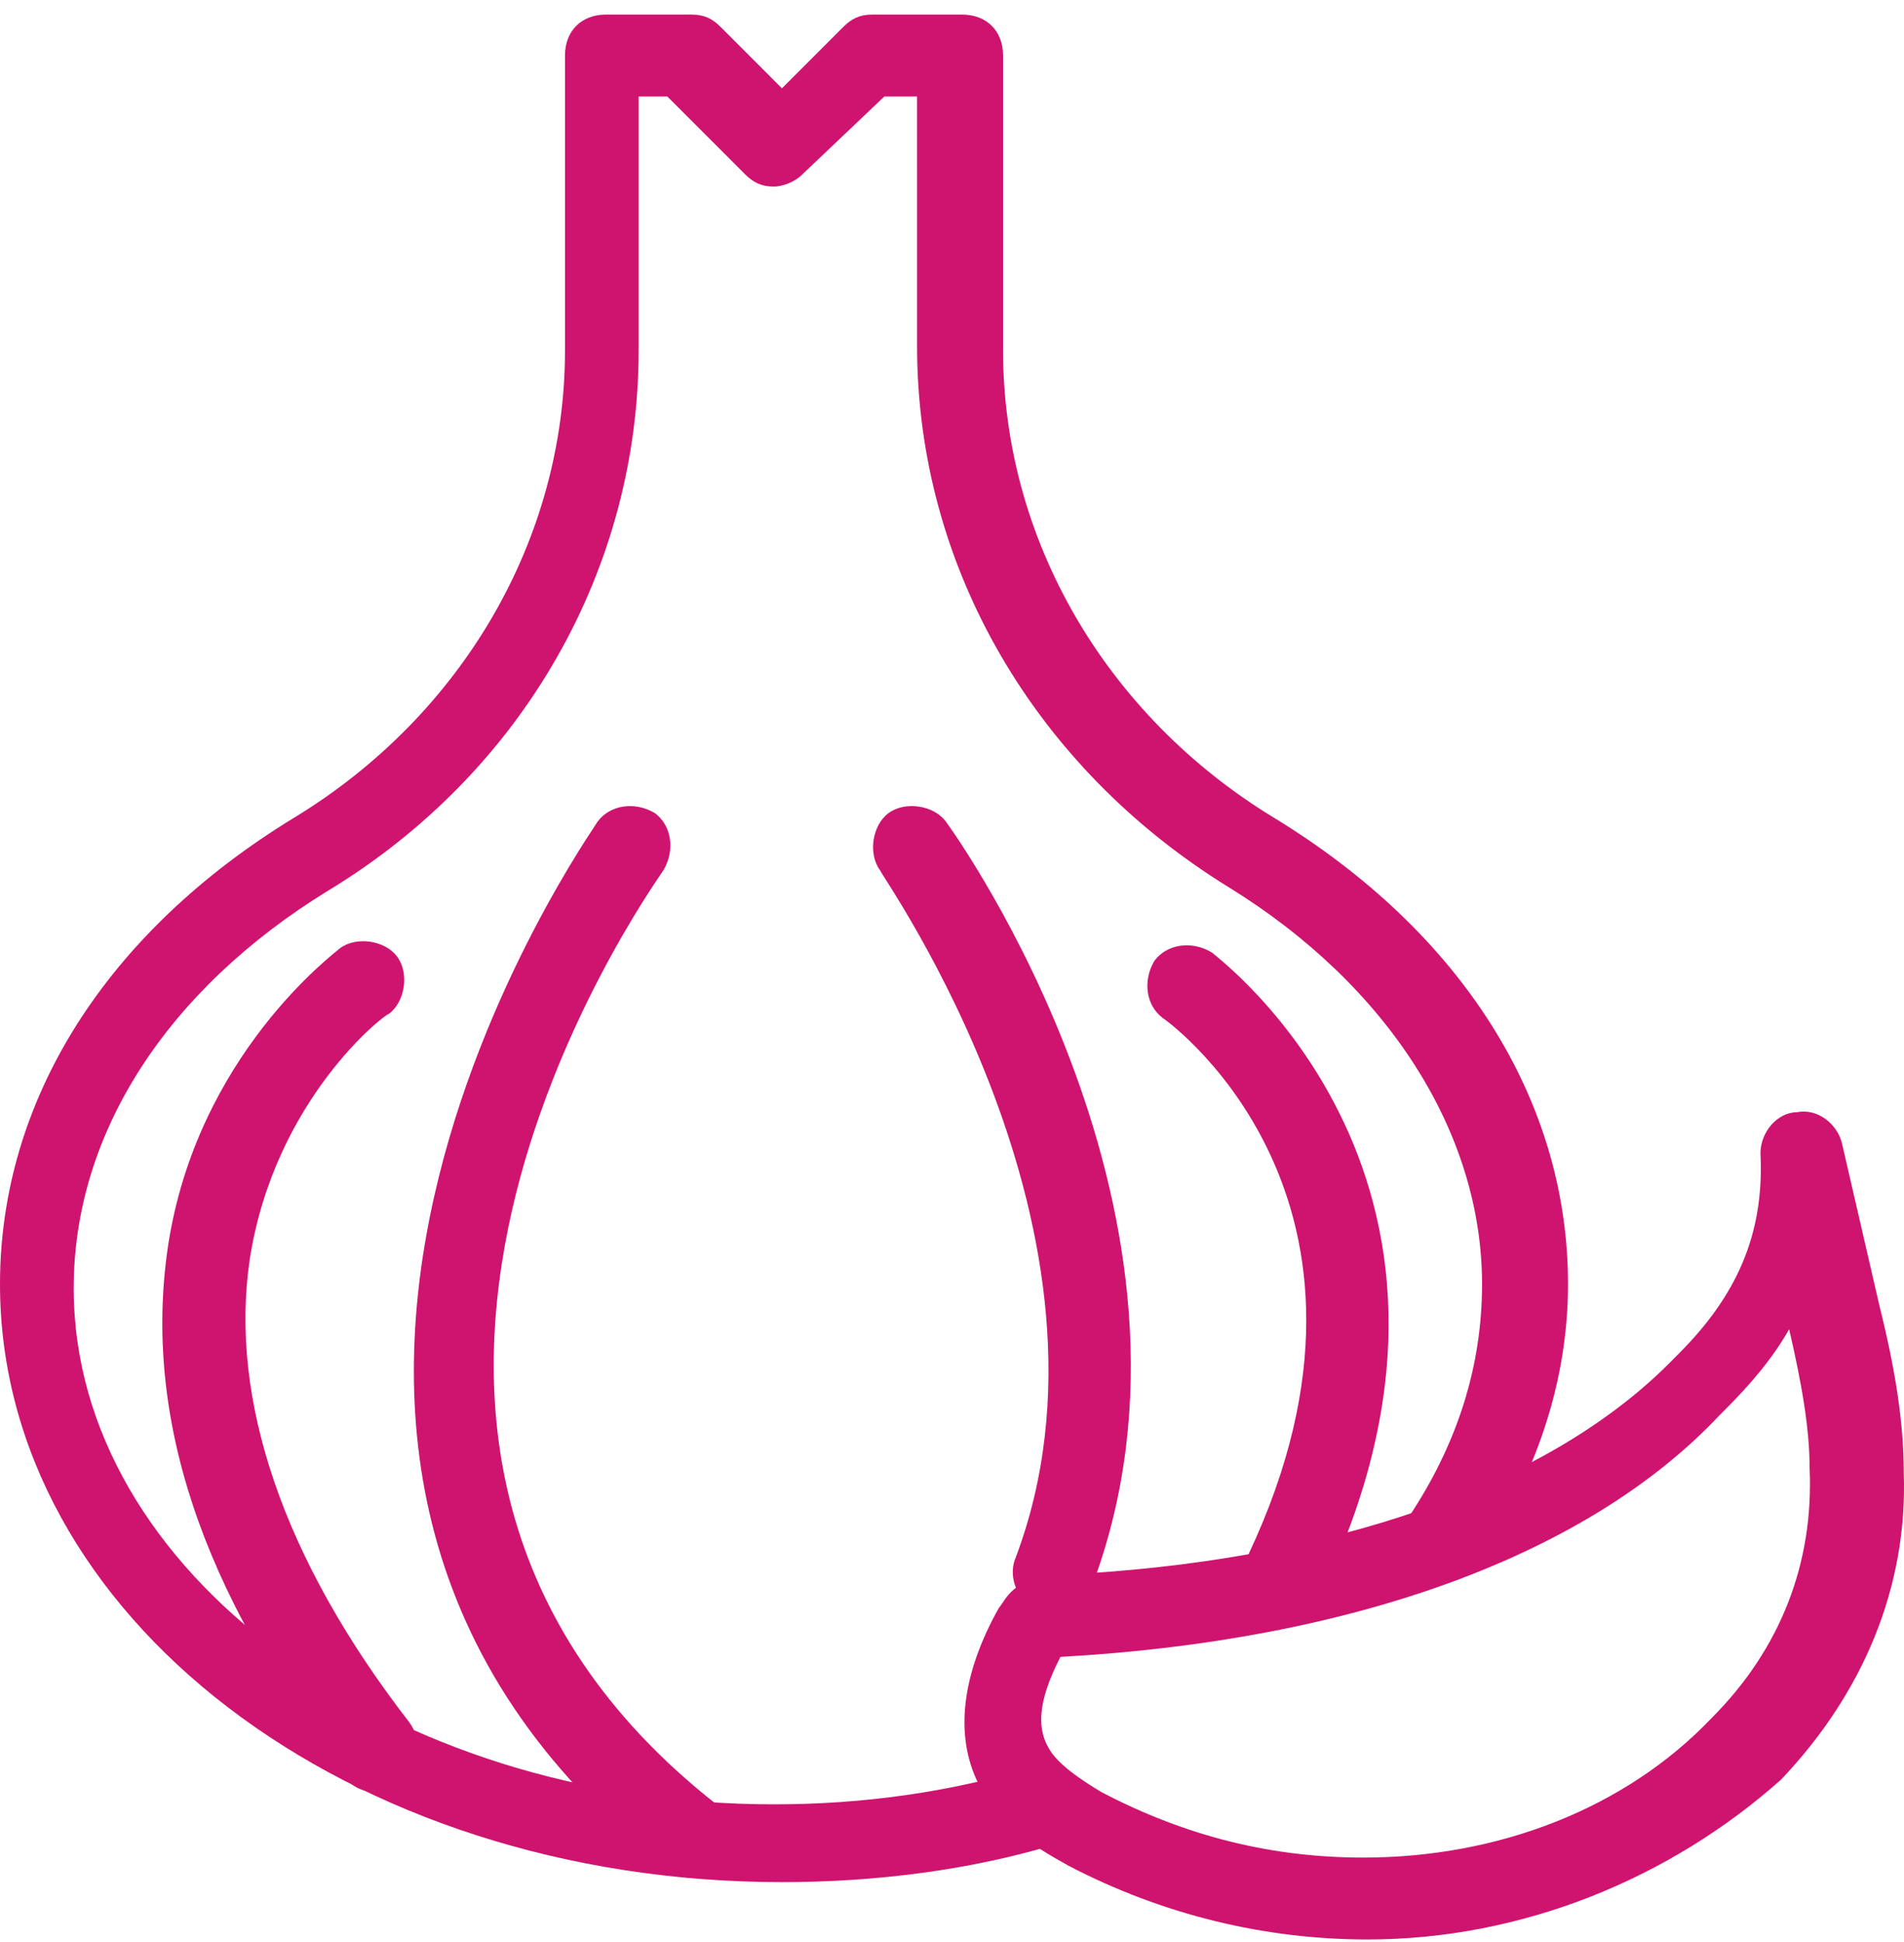 <?xml version="1.0" encoding="UTF-8"?> <svg xmlns="http://www.w3.org/2000/svg" width="103" height="105" viewBox="0 0 103 105" fill="none"> <path d="M20.375 96.91C19.71 96.91 19.046 96.688 18.603 96.024C10.852 86.058 7.751 76.533 9.079 67.454C10.63 57.044 18.16 51.507 18.381 51.286C19.268 50.621 20.817 50.843 21.482 51.728C22.146 52.614 21.924 54.164 21.039 54.829C20.817 54.829 14.838 59.48 13.509 68.117C12.402 75.648 15.28 84.285 22.146 93.143C22.811 94.029 22.811 95.579 21.703 96.244C21.261 96.91 20.818 96.91 20.375 96.91V96.91Z" fill="#CE146F"></path> <path d="M37.429 101.561C36.987 101.561 36.543 101.339 36.1 101.118C7.752 78.97 32.114 44.864 32.336 44.42C33 43.534 34.329 43.313 35.436 43.977C36.322 44.642 36.543 45.971 35.879 47.078C34.993 48.407 13.953 78.084 38.758 97.574C39.644 98.238 39.865 99.789 39.201 100.674C38.758 101.339 38.094 101.56 37.429 101.56V101.561Z" fill="#CE146F"></path> <path d="M68.878 88.05C68.435 88.05 68.214 88.05 67.992 87.829C66.885 87.386 66.441 86.057 67.106 84.949C76.85 65.459 63.562 55.492 62.898 55.05C62.011 54.386 61.79 53.057 62.455 51.95C63.119 51.064 64.448 50.843 65.555 51.507C65.777 51.729 82.609 64.131 71.092 86.944C70.429 87.608 69.543 88.051 68.878 88.051V88.05Z" fill="#CE146F"></path> <path d="M57.14 87.386C56.919 87.386 56.698 87.386 56.254 87.164C55.147 86.722 54.483 85.393 54.925 84.285C61.57 66.788 47.617 47.299 47.617 47.077C46.952 46.191 47.174 44.641 48.059 43.977C48.946 43.312 50.495 43.534 51.16 44.419C51.824 45.306 66.442 65.903 59.133 85.614C58.912 86.722 58.026 87.386 57.14 87.386V87.386Z" fill="#CE146F"></path> <path d="M73.974 104.883C68.437 104.883 62.901 103.554 57.806 100.896C55.813 99.789 54.041 98.681 52.934 96.467C51.605 93.809 52.047 90.487 54.041 86.943C54.262 86.722 54.483 86.057 55.37 85.614C56.034 85.172 56.698 85.172 57.141 85.172C71.98 84.507 83.94 80.299 90.584 73.434L90.806 73.212C93.906 70.112 95.457 66.79 95.235 62.36C95.235 61.252 96.121 60.145 97.229 60.145C98.336 59.923 99.444 60.809 99.665 61.916L101.658 70.554C102.544 74.097 102.987 76.976 102.987 79.634C103.208 85.835 100.772 91.594 96.342 96.245C90.363 101.561 82.39 104.883 73.974 104.883ZM57.364 89.601C56.699 90.93 55.813 92.923 56.699 94.474C57.142 95.36 58.471 96.245 59.578 96.91C64.23 99.346 68.88 100.453 73.753 100.453C81.062 100.453 87.928 97.796 92.579 92.923C96.344 89.158 98.116 84.507 97.894 79.413C97.894 77.198 97.451 74.762 96.787 71.882C95.901 73.433 94.794 74.762 93.243 76.312L93.021 76.534C85.934 84.064 73.309 88.715 57.363 89.601H57.364Z" fill="#CE146F"></path> <path d="M42.301 101.781C18.824 101.781 0 87.386 0 69.447C0 59.48 5.758 50.4 15.946 44.198C25.026 38.661 30.564 29.138 30.564 18.95V3.004C30.564 1.675 31.45 0.789 32.779 0.789H37.429C38.094 0.789 38.537 1.011 38.98 1.453L42.301 4.776L45.624 1.453C46.066 1.011 46.51 0.789 47.174 0.789H52.047C53.376 0.789 54.262 1.675 54.262 3.004V18.95C54.262 29.138 59.799 38.661 68.879 44.198C79.067 50.4 84.825 59.48 84.825 69.447C84.825 74.762 83.054 79.856 79.953 84.507C79.288 85.614 77.959 85.835 76.852 85.171C75.745 84.507 75.523 83.178 76.188 82.07C78.846 78.084 80.174 73.876 80.174 69.447C80.174 61.252 75.081 53.279 66.443 47.963C56.034 41.54 49.611 30.688 49.611 18.728L49.61 5.219H47.839L43.409 9.427C42.967 9.87 42.302 10.091 41.859 10.091C41.194 10.091 40.752 9.87 40.308 9.427L36.1 5.219H34.549V18.95C34.549 30.688 28.348 41.762 17.717 48.184C9.079 53.5 3.986 61.251 3.986 69.668C3.986 84.95 21.039 97.574 41.858 97.574C46.731 97.574 51.382 96.91 55.811 95.581C56.918 95.138 58.247 96.023 58.469 97.131C58.911 98.239 58.026 99.567 56.918 99.789C52.489 101.117 47.396 101.782 42.301 101.782L42.301 101.781Z" fill="#CE146F"></path> </svg> 